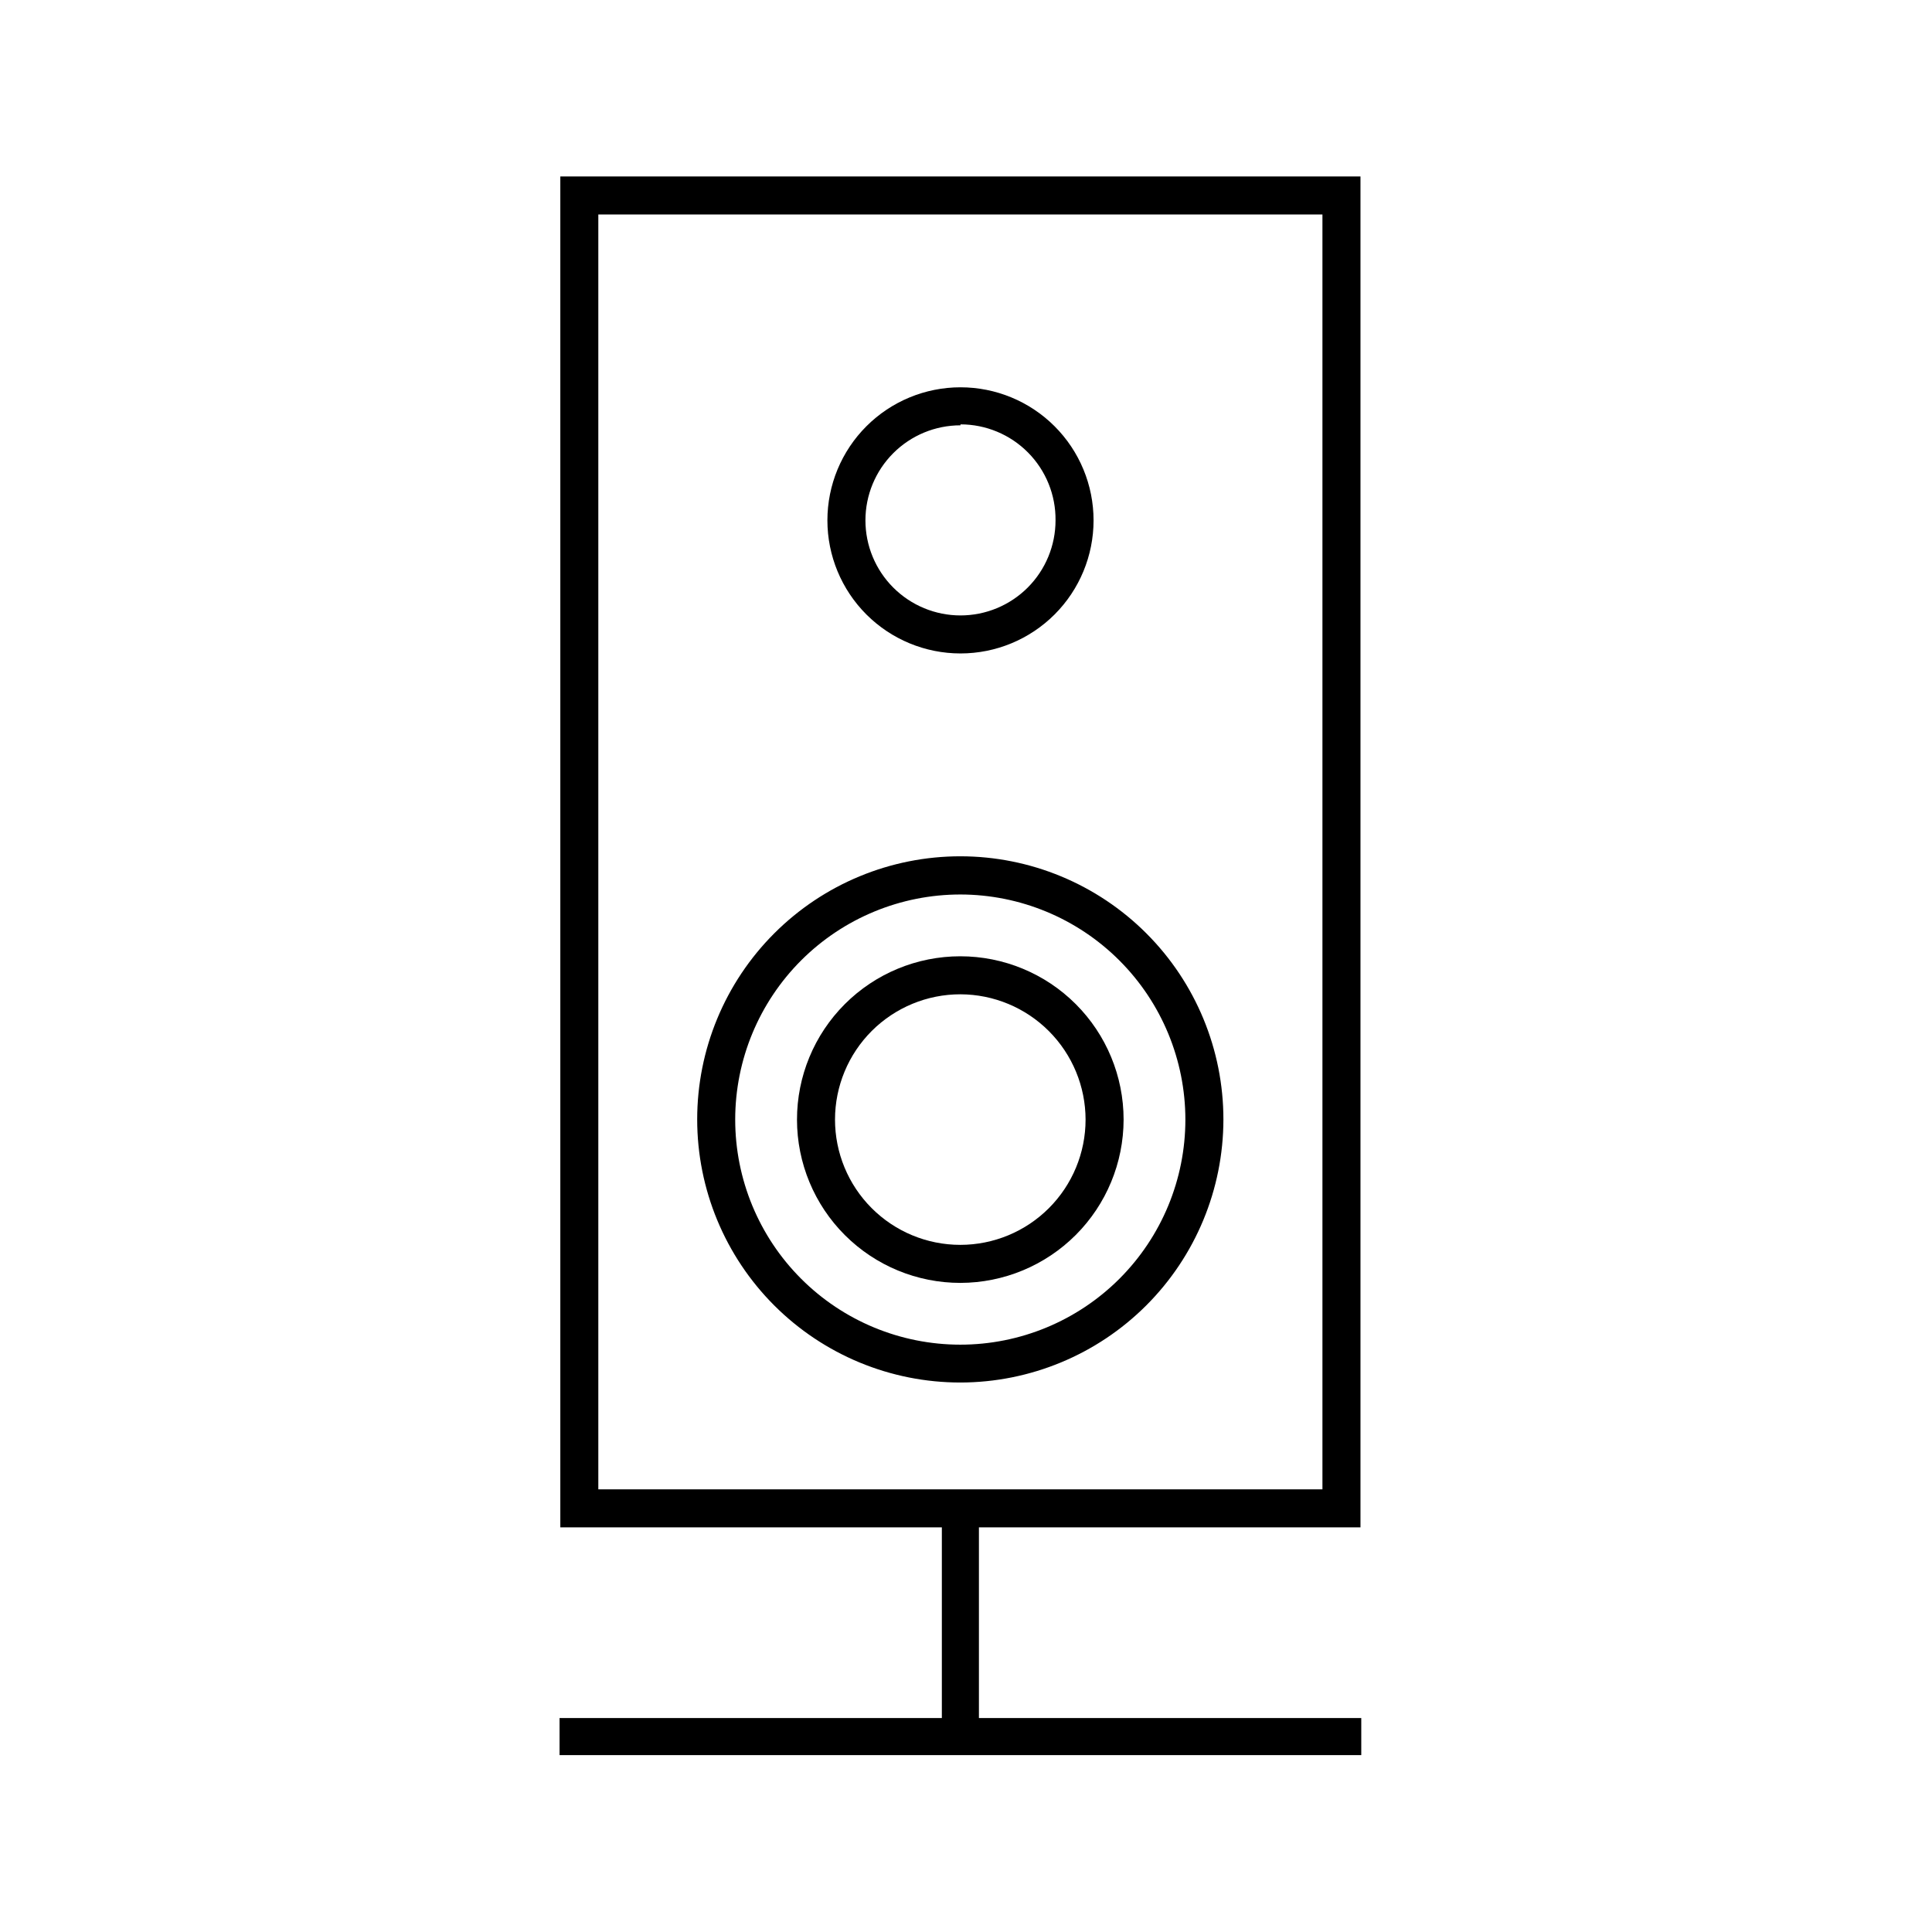 <?xml version="1.0" encoding="UTF-8"?>
<!-- Uploaded to: SVG Repo, www.svgrepo.com, Generator: SVG Repo Mixer Tools -->
<svg fill="#000000" width="800px" height="800px" version="1.1" viewBox="144 144 512 512" xmlns="http://www.w3.org/2000/svg">
 <g>
  <path d="m504.54 548.77h-212.05v-358.01h212.05zm-201.98-10.078 191.9 0.004v-337.86h-191.9z"/>
  <path d="m398.54 510.38c-18.5 0.016-36.246-7.324-49.332-20.398-13.086-13.074-20.441-30.812-20.445-49.312-0.008-18.496 7.34-36.238 20.422-49.32 13.078-13.082 30.82-20.426 49.32-20.422 18.5 0.004 36.238 7.359 49.312 20.445 13.074 13.086 20.41 30.832 20.398 49.332-0.027 18.469-7.375 36.176-20.438 49.238s-30.77 20.41-49.238 20.438zm0-129.33c-15.824-0.012-31.004 6.262-42.203 17.441-11.195 11.184-17.492 26.352-17.5 42.176-0.008 15.824 6.269 31.004 17.453 42.195 11.184 11.195 26.359 17.484 42.18 17.488 15.824 0.008 31-6.277 42.191-17.465s17.477-26.359 17.477-42.184c-0.012-15.809-6.293-30.965-17.469-42.148-11.172-11.184-26.324-17.477-42.129-17.504z"/>
  <path d="m398.54 317.17c-9.355 0-18.324-3.715-24.938-10.328-6.613-6.613-10.332-15.586-10.332-24.938 0-9.355 3.719-18.324 10.332-24.938 6.613-6.613 15.582-10.328 24.938-10.328 9.352 0 18.32 3.715 24.938 10.328 6.613 6.613 10.328 15.582 10.328 24.938 0 9.352-3.715 18.324-10.328 24.938-6.617 6.613-15.586 10.328-24.938 10.328zm0-60.457c-6.684 0-13.09 2.652-17.812 7.379-4.727 4.723-7.379 11.133-7.379 17.812s2.652 13.086 7.379 17.812c4.723 4.723 11.129 7.379 17.812 7.379 6.68 0 13.086-2.656 17.812-7.379 4.723-4.727 7.375-11.133 7.375-17.812 0.07-6.727-2.555-13.199-7.285-17.977-4.734-4.777-11.18-7.469-17.902-7.465z"/>
  <path d="m398.54 483.98c-11.48 0.012-22.496-4.535-30.625-12.648-8.125-8.109-12.695-19.117-12.703-30.598-0.012-11.48 4.543-22.492 12.656-30.617 8.113-8.121 19.121-12.688 30.602-12.691 11.48-0.004 22.496 4.551 30.613 12.668 8.121 8.117 12.684 19.129 12.684 30.609-0.016 11.465-4.57 22.457-12.672 30.57-8.105 8.109-19.09 12.68-30.555 12.707zm0-76.477v-0.004c-8.809-0.012-17.262 3.477-23.5 9.695-6.234 6.223-9.742 14.664-9.754 23.473-0.008 8.809 3.484 17.262 9.707 23.492 6.223 6.234 14.668 9.738 23.477 9.742s17.258-3.492 23.488-9.719 9.73-14.672 9.73-23.48c-0.012-8.793-3.508-17.223-9.719-23.445-6.215-6.223-14.637-9.73-23.43-9.758z"/>
  <path d="m292.29 599.3h212.46v9.824h-212.46z"/>
  <path d="m393.6 604.24v-61.766h9.824v61.766z"/>
 </g>
</svg>